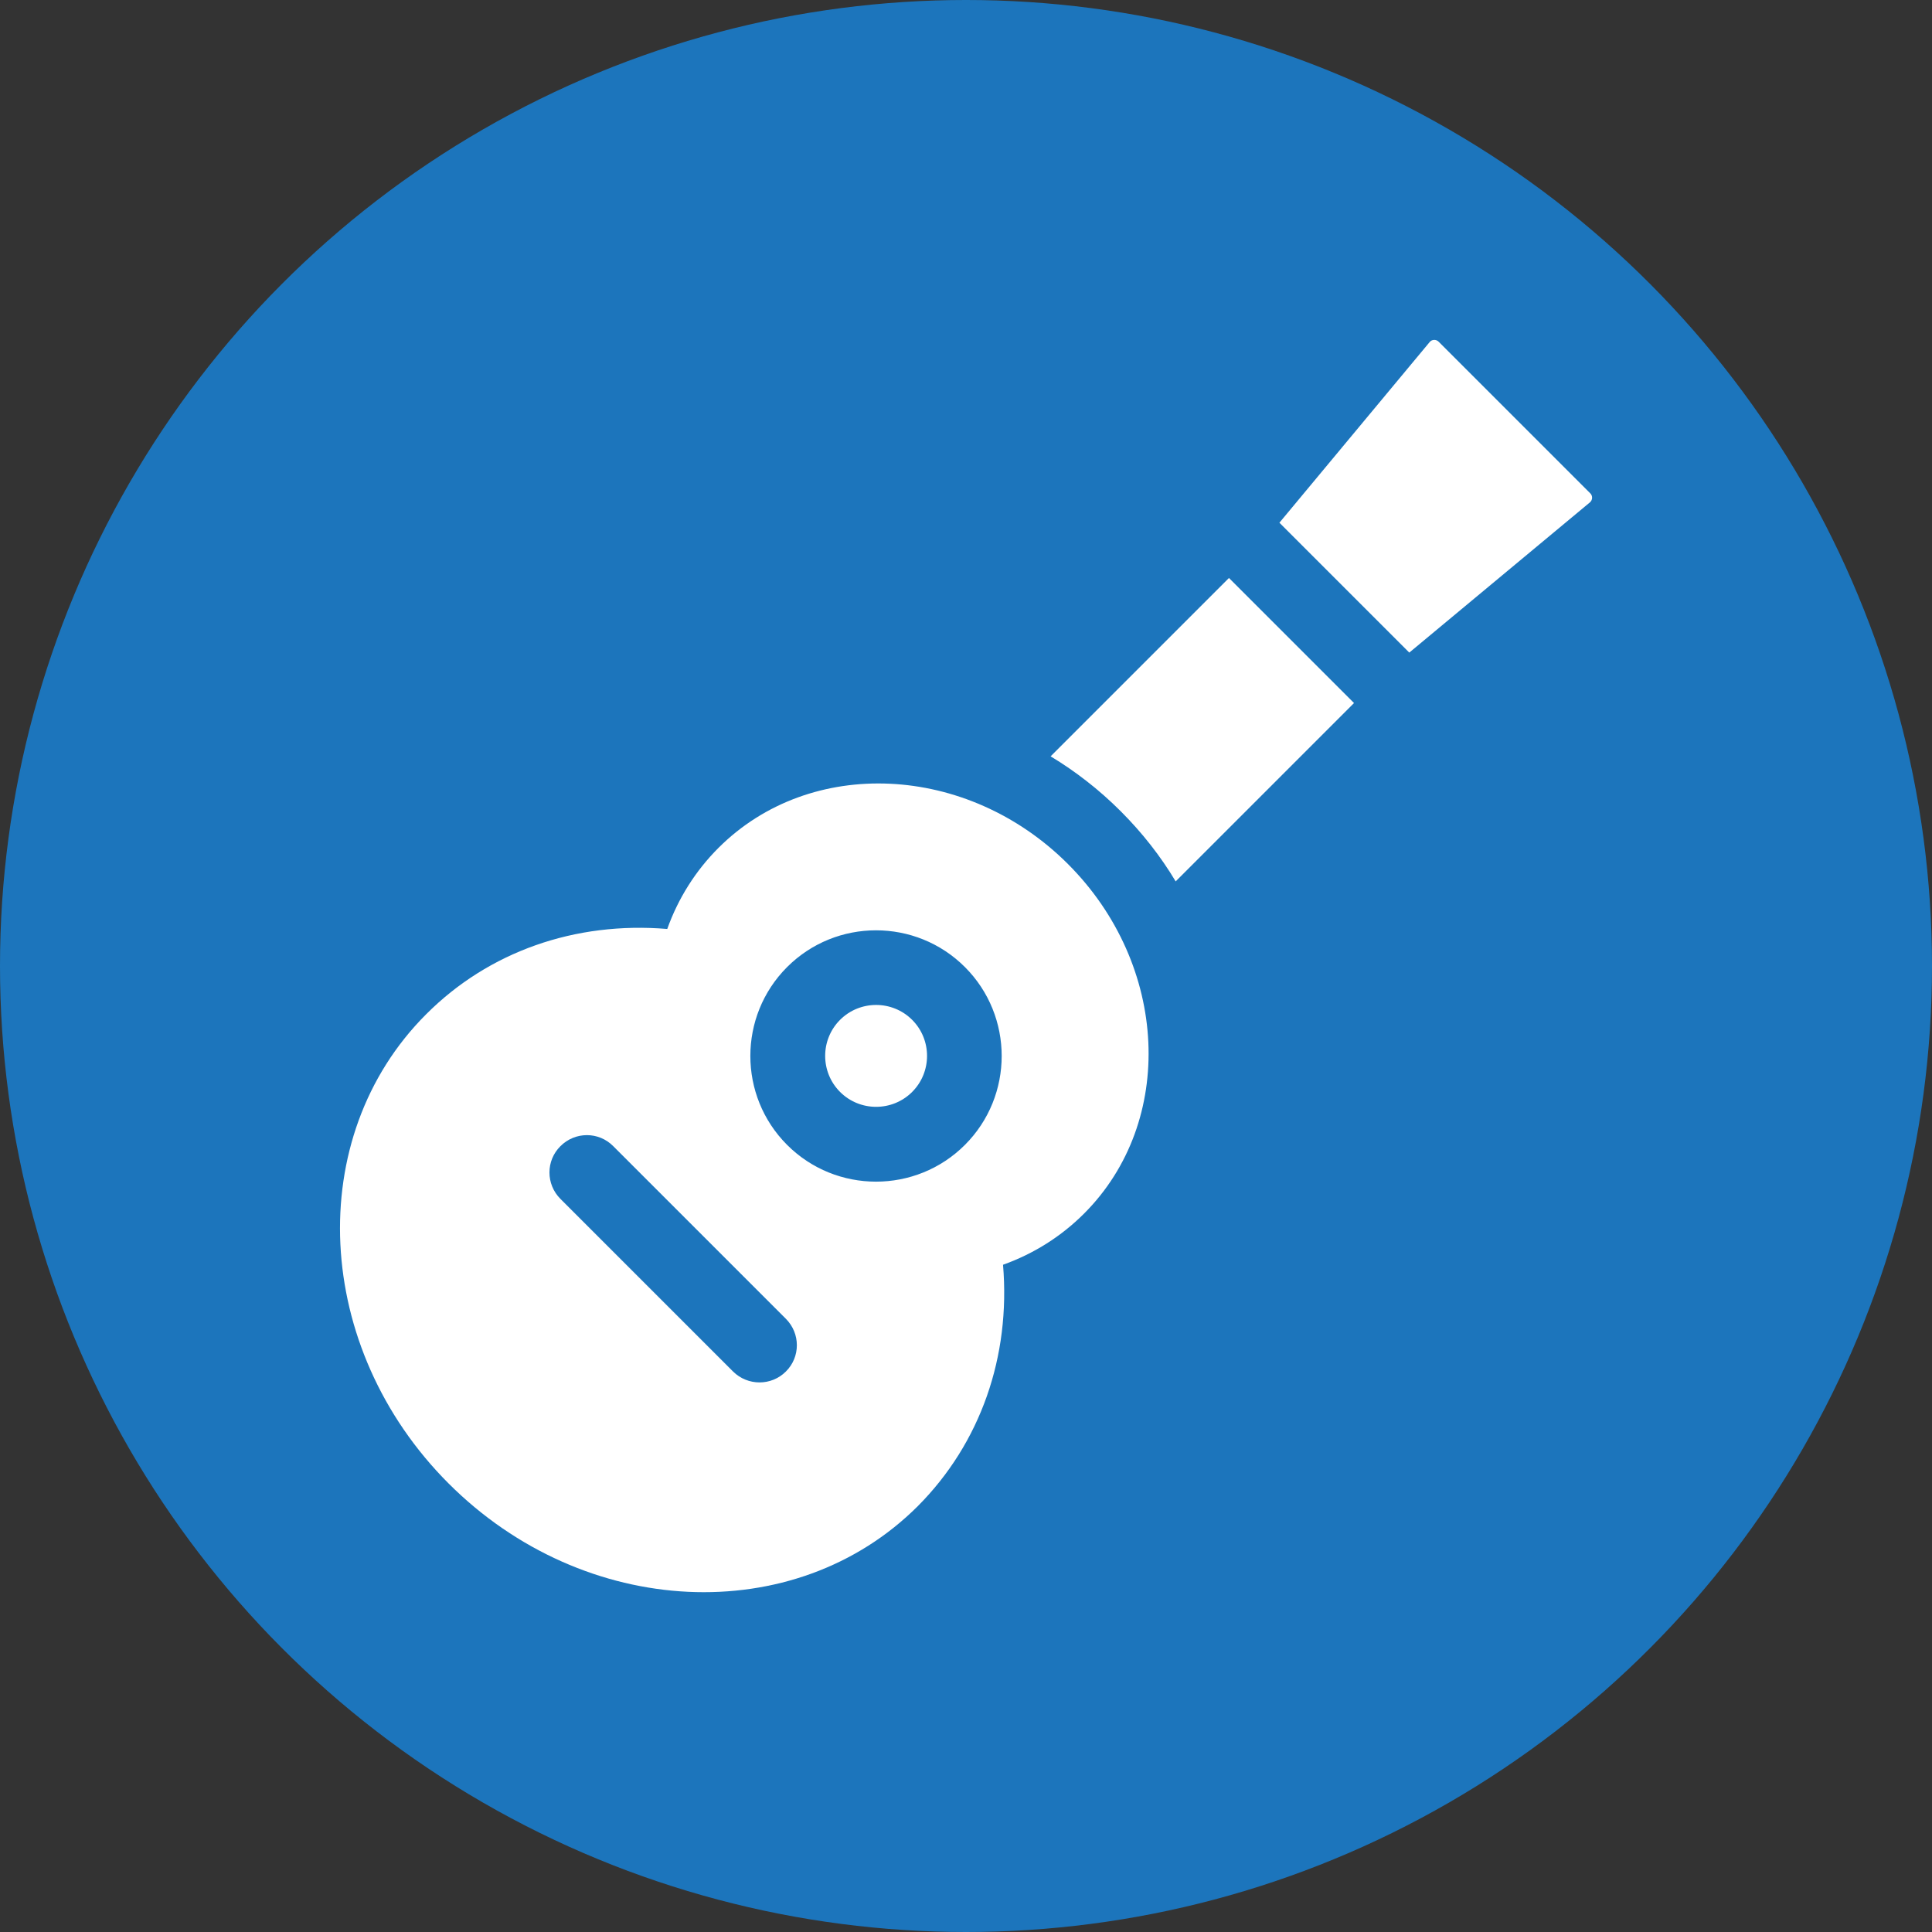 <?xml version="1.0" encoding="utf-8"?>
<!-- Generator: Adobe Illustrator 25.0.0, SVG Export Plug-In . SVG Version: 6.00 Build 0)  -->
<svg version="1.1" xmlns="http://www.w3.org/2000/svg" xmlns:xlink="http://www.w3.org/1999/xlink" x="0px" y="0px"
	 viewBox="0 0 1080 1080" style="enable-background:new 0 0 1080 1080;" xml:space="preserve">
<rect x="0" y="0" width="1080" height="1080" fill="#333333" stroke="none"/>
<style type="text/css">
	.st0{fill:#1C75BC;}
	.st1{fill:#FFFFFF;}
</style>
<g id="CIRCLE">
	<circle class="st0" cx="540" cy="540" r="540"/>
</g>
<g id="UKULELE">
	<path class="st1" d="M469.6,610.4c11.1,11.1,29.2,11.1,40.3,0c11.1-11.1,11.1-29.2,0-40.3c-11.1-11.1-29.2-11.1-40.3,0
		C458.5,581.2,458.5,599.3,469.6,610.4z"/>
	<path class="st1" d="M560.7,707c17.1-6.1,32.5-15.8,45.3-28.6c51.4-51.4,47.4-139-9-195.4c-56.3-56.3-144-60.4-195.4-9
		c-12.8,12.8-22.5,28.2-28.6,45.3c-51.4-4.3-99.8,12.6-134.8,47.7c-68.8,68.8-63.2,186.5,12.6,262.3
		c75.8,75.8,193.4,81.4,262.3,12.6C548.1,806.7,565,758.4,560.7,707z M539.4,540.6c27.4,27.4,27.4,72,0,99.4
		c-27.4,27.4-72,27.4-99.4,0c-27.4-27.4-27.4-72,0-99.4C467.4,513.2,512,513.2,539.4,540.6z M409.8,766.7l-96.5-96.5
		c-8.2-8.2-8.2-21.4,0-29.5c8.2-8.2,21.4-8.2,29.5,0l96.5,96.5c8.2,8.2,8.2,21.4,0,29.5C431.2,774.8,418,774.8,409.8,766.7z"/>
	<path class="st1" d="M889,275.8L804.2,191c-1.4-1.4-3.8-1.3-5,0.2l-84,101l72.6,72.6l101-84C890.3,279.5,890.4,277.2,889,275.8z"/>
	<path class="st1" d="M587.3,422.8c13.8,8.3,27.1,18.6,39.2,30.7c12.1,12.1,22.4,25.3,30.7,39.2l99.7-99.7L687,323.1L587.3,422.8z"
		/>
</g>
<g>
</g>
<g>
</g>
<g>
</g>
<g>
</g>
<g>
</g>
<g>
</g>
</svg>
